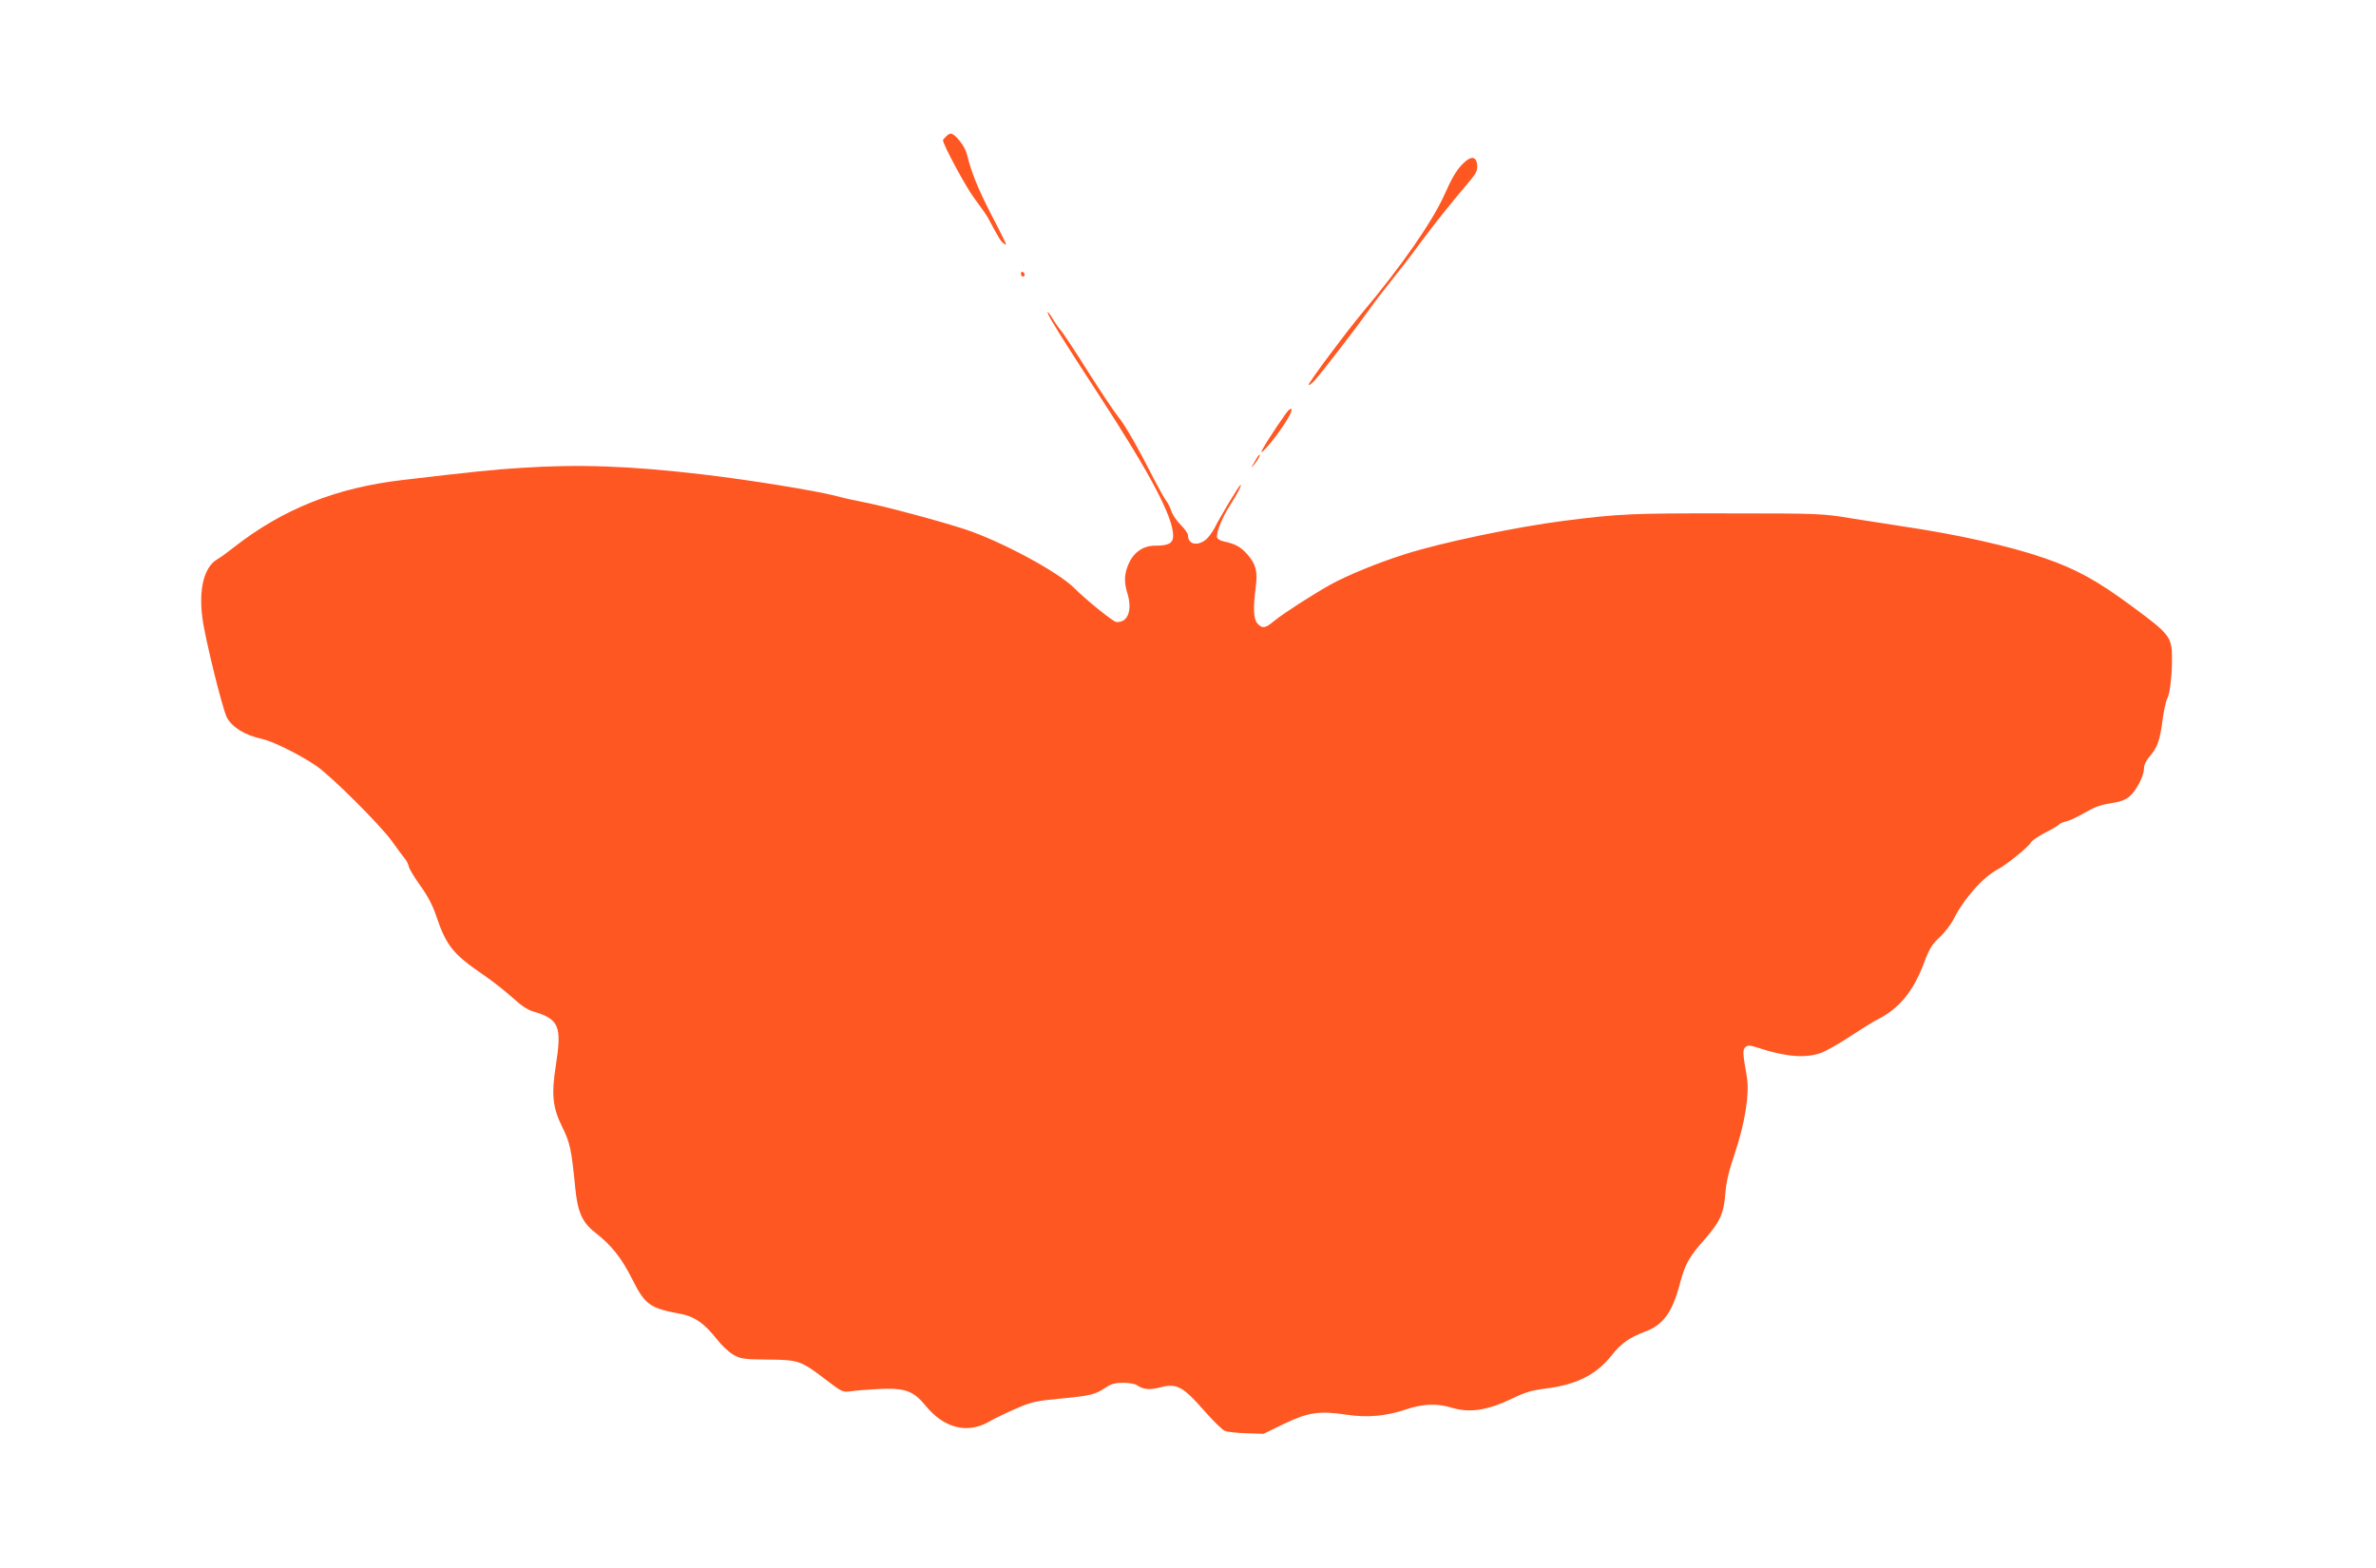 <?xml version="1.0" standalone="no"?>
<!DOCTYPE svg PUBLIC "-//W3C//DTD SVG 20010904//EN"
 "http://www.w3.org/TR/2001/REC-SVG-20010904/DTD/svg10.dtd">
<svg version="1.0" xmlns="http://www.w3.org/2000/svg"
 width="1280pt" height="845pt" viewBox="0 0 1280 845"
 preserveAspectRatio="xMidYMid meet">
<g transform="translate(0,845) scale(0.1,-0.1)"
fill="#ff5722" stroke="none">
<path d="M5096 7714 c-9 -8 -16 -17 -16 -19 0 -24 126 -258 170 -315 31 -41
63 -87 71 -101 57 -107 69 -127 83 -138 9 -8 16 -11 16 -7 0 3 -35 75 -79 158
-74 145 -107 226 -132 327 -10 43 -64 111 -87 111 -6 0 -18 -7 -26 -16z"/>
<path d="M7879 7566 c-34 -34 -59 -78 -98 -166 -64 -143 -233 -387 -442 -635
-87 -104 -289 -375 -289 -388 0 -6 15 4 33 24 40 44 238 302 292 379 22 32 74
100 115 151 42 52 111 141 153 199 79 107 156 204 260 327 50 58 57 73 55 103
-4 50 -35 52 -79 6z"/>
<path d="M5500 6976 c0 -9 5 -16 10 -16 6 0 10 4 10 9 0 6 -4 13 -10 16 -5 3
-10 -1 -10 -9z"/>
<path d="M5665 6723 c35 -60 110 -178 250 -393 280 -429 405 -665 405 -766 0
-41 -24 -54 -98 -54 -70 0 -125 -43 -150 -119 -16 -45 -15 -86 3 -143 26 -89
-1 -155 -62 -149 -16 1 -166 122 -226 183 -87 87 -392 251 -587 316 -138 45
-446 128 -555 148 -38 7 -106 22 -149 34 -112 28 -463 85 -711 114 -391 46
-667 56 -981 35 -146 -9 -251 -20 -634 -65 -361 -42 -648 -157 -913 -365 -30
-24 -70 -53 -89 -64 -68 -41 -98 -158 -78 -312 13 -107 108 -491 132 -538 29
-54 97 -96 189 -116 60 -13 206 -86 294 -146 82 -57 343 -317 407 -406 28 -39
59 -81 68 -92 10 -11 20 -32 23 -46 4 -14 32 -60 62 -102 38 -52 65 -103 84
-159 55 -163 90 -207 252 -318 52 -35 123 -92 160 -125 43 -40 81 -66 110 -74
142 -42 157 -79 123 -294 -24 -153 -17 -224 34 -327 43 -88 50 -117 71 -331
13 -130 38 -186 108 -240 87 -68 141 -136 199 -251 70 -139 93 -156 266 -188
70 -14 122 -50 187 -132 27 -35 68 -74 92 -87 39 -22 55 -25 183 -26 168 -1
181 -6 313 -107 89 -68 94 -70 135 -64 24 4 89 9 145 12 147 8 192 -8 259 -89
98 -121 223 -153 338 -89 30 18 97 50 148 72 85 37 106 42 243 55 160 15 185
21 243 60 28 19 49 25 92 25 31 0 64 -6 75 -13 35 -24 68 -27 128 -11 86 22
121 3 232 -124 48 -55 99 -105 113 -111 15 -6 68 -12 118 -13 l91 -3 111 54
c130 62 189 71 336 49 111 -17 212 -8 319 28 92 31 169 34 246 10 101 -30 196
-15 336 53 62 30 100 41 173 50 167 21 273 75 357 182 47 60 95 94 176 124 99
36 148 104 189 259 28 106 49 143 131 236 85 97 105 140 114 250 4 60 19 123
51 217 56 167 80 323 64 415 -22 126 -23 143 -6 157 13 11 24 10 63 -3 149
-49 254 -59 340 -30 26 9 98 49 158 89 61 40 128 82 151 93 116 59 191 150
249 304 29 78 43 100 84 138 27 25 60 68 74 95 57 114 161 231 241 272 44 23
164 120 176 143 6 11 42 36 80 55 38 19 71 39 74 44 4 5 21 12 39 16 17 4 62
25 99 47 50 29 85 42 138 50 51 8 80 18 101 36 37 31 79 111 79 151 0 19 11
43 30 65 42 47 56 87 70 196 7 52 18 103 25 115 14 23 27 129 26 223 -1 110
-13 126 -211 272 -189 140 -304 204 -476 263 -187 65 -471 128 -769 172 -60 9
-182 28 -270 42 -157 26 -168 27 -670 27 -511 1 -582 -2 -880 -40 -257 -33
-665 -118 -860 -181 -144 -46 -308 -113 -398 -163 -103 -58 -250 -153 -301
-194 -50 -42 -66 -44 -92 -15 -21 23 -24 83 -9 196 11 85 1 123 -45 176 -38
42 -63 56 -131 71 -15 3 -29 12 -32 19 -8 20 26 107 66 169 45 70 71 122 59
114 -10 -6 -107 -167 -140 -233 -12 -22 -33 -51 -48 -62 -45 -35 -94 -23 -94
24 0 11 -18 36 -39 57 -21 20 -44 54 -51 75 -7 21 -19 45 -27 54 -7 9 -33 54
-57 100 -100 196 -165 309 -203 355 -22 27 -95 137 -163 244 -67 107 -133 206
-145 220 -12 14 -32 42 -44 63 -33 54 -38 45 -6 -10z"/>
<path d="M6944 6242 c-11 -7 -116 -163 -142 -212 -28 -51 47 32 105 117 50 74
66 114 37 95z"/>
<path d="M6774 5988 c-4 -7 -14 -24 -22 -38 -14 -24 -13 -24 3 -5 20 24 37 55
31 55 -3 0 -8 -6 -12 -12z"/>
</g>
</svg>
